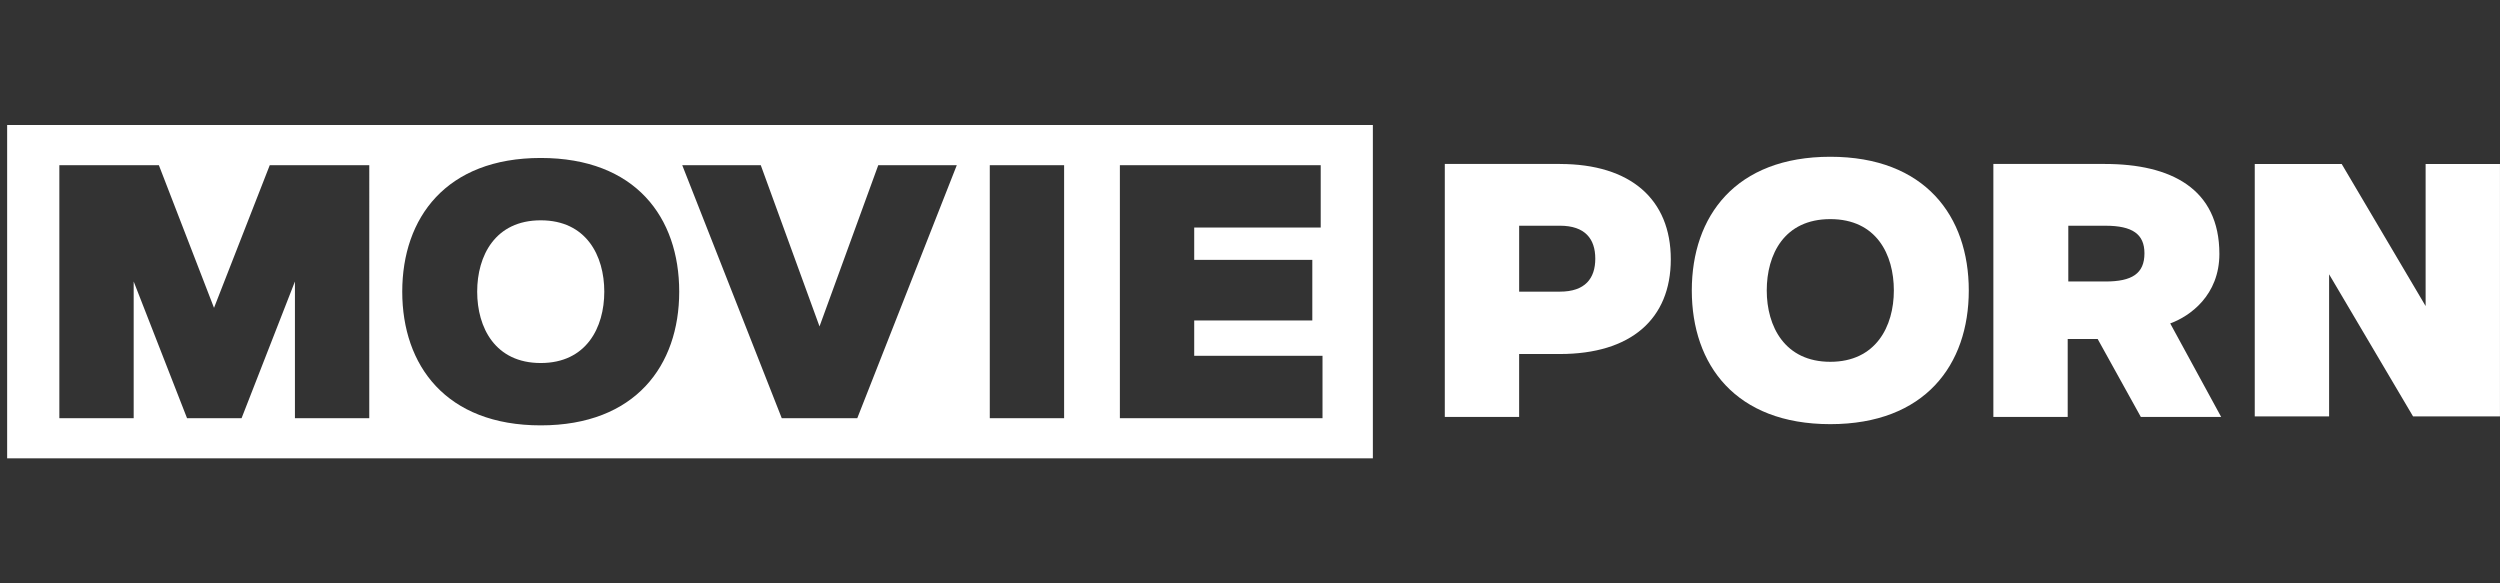 <svg fill="none" height="35" viewBox="0 0 150 35" width="150" xmlns="http://www.w3.org/2000/svg"><rect x="0" y="0" width="150" height="35" fill="#333333" stroke="none"/><g fill="#fff"><path d="m32.444 13.219c-2.734 0-3.813 2.122-3.813 4.281s1.079 4.281 3.813 4.281 3.813-2.122 3.813-4.281-1.079-4.281-3.813-4.281z"/><path d="m.429 7.5v20h81.943v-20zm21.727 17.59h-4.46v-8.201l-3.201 8.201h-3.273l-3.201-8.201v8.201h-4.46v-15.18h5.971l3.309 8.561 3.345-8.561h5.971zm10.288.432c-5.684 0-8.309-3.597-8.309-8.022s2.626-8.022 8.309-8.022c5.683 0 8.309 3.561 8.309 8.022 0 4.425-2.626 8.022-8.309 8.022zm18.993-.432h-4.532l-5.971-15.18h4.712l3.525 9.676 3.525-9.676h4.712zm12.41 0h-4.46v-15.18h4.46zm15.504 0h-12.158v-15.18h12.05v3.741h-7.59v1.942h7.086v3.633h-7.086v2.122h7.698z"/><path d="m93.595 9.838h-6.907v15.18h4.46v-3.777h2.446c4.245 0 6.654-2.086 6.654-5.683 0-3.597-2.41-5.719-6.654-5.719zm0 7.662h-2.446v-3.957h2.446c1.511 0 2.122.791 2.122 1.978 0 1.187-.612 1.978-2.122 1.978z"/><path d="m109.818 9.406c-5.684 0-8.31 3.561-8.31 8.022 0 4.46 2.626 8.021 8.31 8.021 5.683 0 8.309-3.561 8.309-8.021 0-4.46-2.626-8.022-8.309-8.022zm0 12.302c-2.734 0-3.813-2.122-3.813-4.28 0-2.158 1.043-4.281 3.813-4.281 2.769 0 3.813 2.122 3.813 4.281 0 2.158-1.079 4.28-3.813 4.28z"/><path d="m133.163 15.234c0-3.921-2.914-5.396-6.87-5.396h-6.691v15.18h4.46v-4.676h1.799l2.59 4.676h4.82l-3.058-5.612c1.187-.432 2.95-1.691 2.95-4.173zm-6.834 1.655h-2.231v-3.345h2.231c1.618 0 2.338.504 2.338 1.655 0 1.223-.756 1.691-2.338 1.691z"/><path d="m145.537 18.363-5.036-8.525h-5.216v15.144h4.461v-8.525l5.036 8.525h5.216v-15.144h-4.461z"/></g></svg>